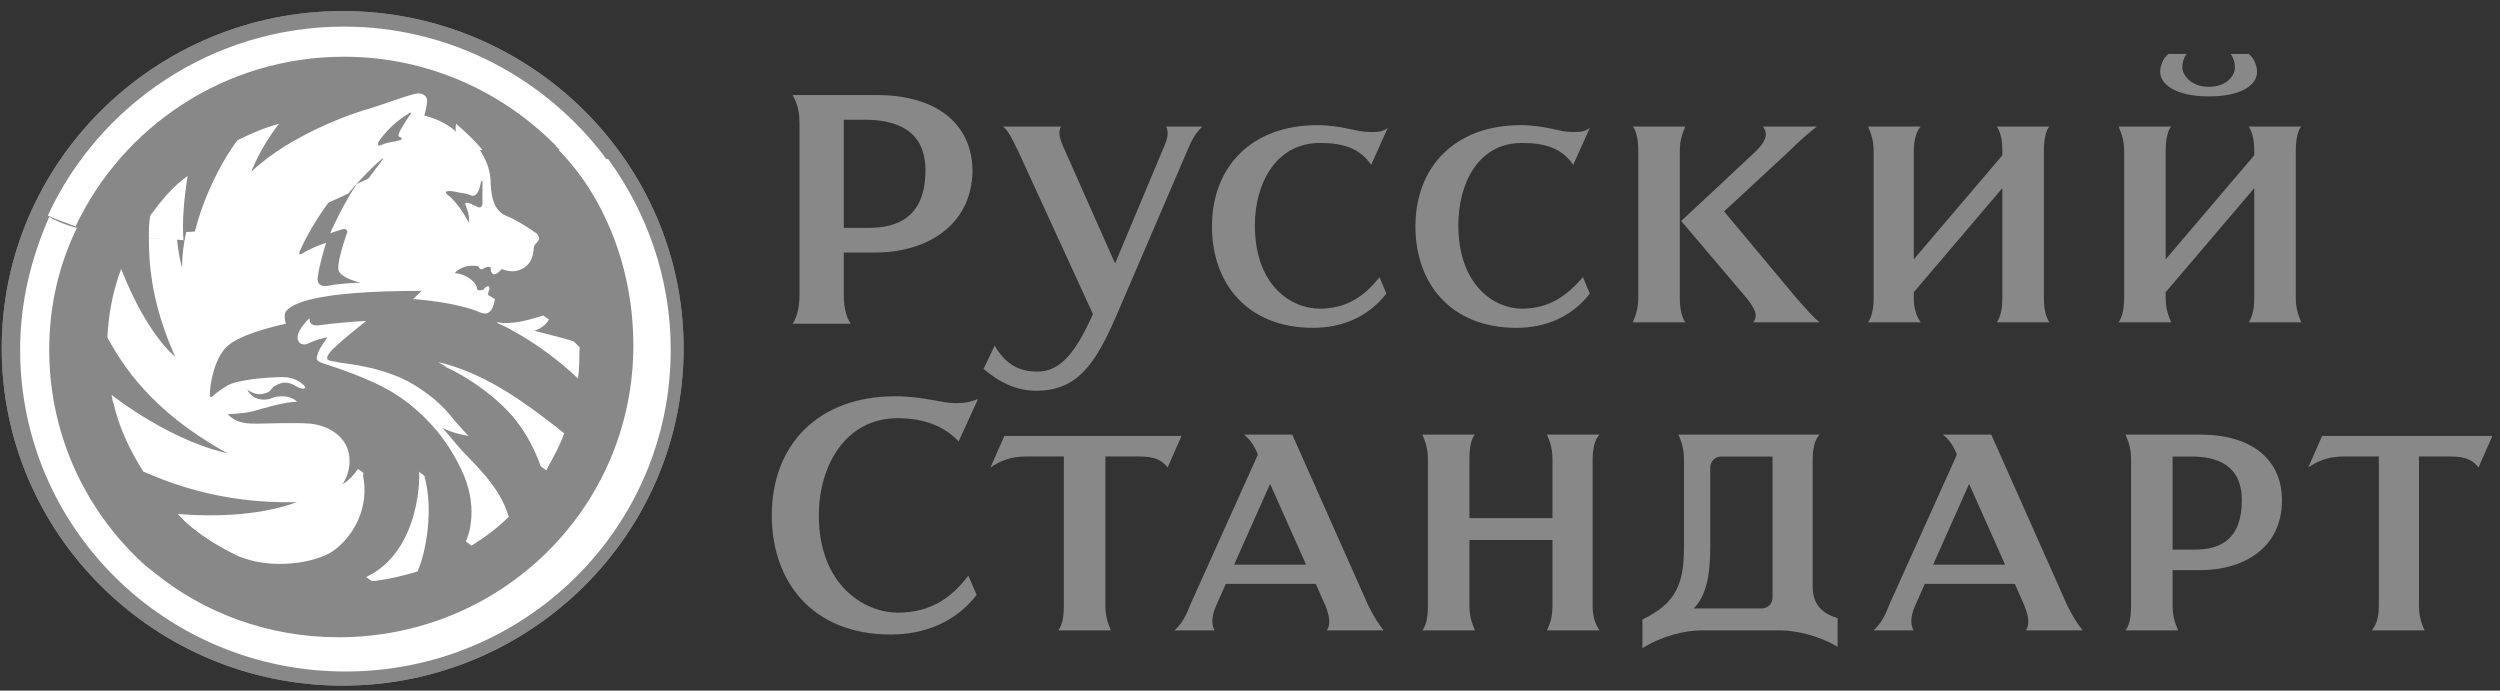 <svg width="181" height="50" viewBox="0 0 181 50" fill="none" xmlns="http://www.w3.org/2000/svg">
<rect x="0" y="0" width="181" height="50" fill="#333333" stroke="none"/>
<path fill-rule="evenodd" clip-rule="evenodd" d="M121.617 10.945C121.617 9.953 121.917 9.458 122.018 9.16H118.211C118.412 9.358 118.612 9.953 118.612 10.945V21.552C118.612 22.544 118.312 23.039 118.211 23.337H122.018C121.817 23.039 121.617 22.544 121.617 21.552V10.945Z" fill="#888888"/>
<path fill-rule="evenodd" clip-rule="evenodd" d="M131.74 23.337C131.339 23.039 130.738 22.345 130.036 21.552L124.825 15.306L129.535 10.945C130.537 9.953 130.938 9.656 131.54 9.16H127.631C127.932 9.557 128.032 10.052 127.13 10.945L121.719 16L126.429 21.552C127.23 22.544 127.23 22.94 126.93 23.337H131.74Z" fill="#888888"/>
<path fill-rule="evenodd" clip-rule="evenodd" d="M144.57 23.337C144.77 23.039 144.971 22.544 144.971 21.552V13.621L138.557 21.155V21.552C138.557 22.544 138.858 23.039 139.058 23.337H135.25C135.45 23.039 135.651 22.544 135.651 21.552V10.945C135.651 9.953 135.35 9.458 135.25 9.16H139.058C138.858 9.358 138.557 9.953 138.557 10.945V18.776L144.971 11.242V10.945C144.971 9.953 144.77 9.458 144.57 9.16H148.378C148.177 9.358 147.977 9.953 147.977 10.945V21.552C147.977 22.544 148.177 23.039 148.378 23.337H144.57Z" fill="#888888"/>
<path fill-rule="evenodd" clip-rule="evenodd" d="M159.904 6.979C157.499 6.979 156.396 6.087 156.396 5.195C156.396 4.798 156.597 4.204 156.998 3.906H158.301C158.1 4.204 158 4.501 158 4.898C158 5.393 158.601 6.285 159.904 6.285C161.307 6.285 161.808 5.393 161.808 4.898C161.808 4.501 161.708 4.204 161.507 3.906H162.81C163.211 4.204 163.411 4.798 163.411 5.195C163.411 6.087 162.409 6.979 159.904 6.979Z" fill="#888888"/>
<path fill-rule="evenodd" clip-rule="evenodd" d="M63.395 18.283H61.09V21.355C61.09 22.545 61.391 23.14 61.591 23.437H57.382C57.583 23.14 57.883 22.545 57.883 21.355V8.865C57.883 7.676 57.483 7.081 57.382 6.883H63.495C67.805 6.883 70.41 8.965 70.41 12.434C70.31 16.399 67.003 18.283 63.395 18.283ZM62.593 8.667H61.09V16.498H62.894C64.999 16.498 67.003 15.705 67.003 12.335C67.003 9.361 64.798 8.667 62.593 8.667Z" fill="#888888"/>
<path fill-rule="evenodd" clip-rule="evenodd" d="M110.193 10.351C106.987 10.351 105.584 13.325 105.584 16.299C105.584 20.661 108.189 22.347 110.193 22.347C112.198 22.347 113.5 21.355 114.603 20.067L115.104 21.256C113.801 22.942 111.897 23.735 109.793 23.735C104.982 23.735 102.477 20.463 102.477 16.398C102.477 12.037 105.383 9.062 110.093 9.062C111.897 9.062 112.899 9.558 113.801 9.558C114.402 9.558 114.703 9.558 115.104 9.261L113.901 11.937C113.1 10.748 111.897 10.351 110.193 10.351Z" fill="#888888"/>
<path fill-rule="evenodd" clip-rule="evenodd" d="M85.943 10.944L80.832 22.84C79.329 26.309 78.026 28.292 75.02 28.292C73.216 28.292 71.913 27.301 71.212 26.706L72.014 25.021C72.815 26.409 73.817 26.904 75.12 26.904C76.824 26.904 77.926 25.417 79.129 22.741L73.717 10.944C73.316 10.151 73.016 9.458 72.615 9.16H76.824C76.623 9.557 76.623 9.854 77.124 10.944L80.732 19.073L84.139 10.944C84.54 10.052 84.641 9.656 84.44 9.16H87.046C86.444 9.755 86.244 10.251 85.943 10.944Z" fill="#888888"/>
<path fill-rule="evenodd" clip-rule="evenodd" d="M95.563 10.351C92.356 10.351 90.853 13.325 90.853 16.299C90.853 20.661 93.458 22.347 95.563 22.347C97.567 22.347 98.87 21.355 99.872 20.067L100.373 21.256C99.07 22.942 97.166 23.735 95.062 23.735C90.251 23.735 87.746 20.463 87.746 16.398C87.746 12.037 90.652 9.062 95.362 9.062C97.166 9.062 98.168 9.558 99.17 9.558C99.772 9.558 100.072 9.558 100.473 9.261L99.271 11.937C98.469 10.748 97.266 10.351 95.563 10.351Z" fill="#888888"/>
<path fill-rule="evenodd" clip-rule="evenodd" d="M162.807 23.337C163.007 23.039 163.208 22.544 163.208 21.552V13.621L156.794 21.155V21.552C156.794 22.544 157.095 23.039 157.195 23.337H153.387C153.587 23.039 153.788 22.544 153.788 21.552V10.945C153.788 9.953 153.487 9.458 153.387 9.16H157.195C156.994 9.358 156.794 9.953 156.794 10.945V18.776L163.208 11.242V10.945C163.208 9.953 163.007 9.458 162.807 9.16H166.615C166.414 9.358 166.214 9.953 166.214 10.945V21.552C166.214 22.544 166.515 23.039 166.615 23.337H162.807Z" fill="#888888"/>
<path fill-rule="evenodd" clip-rule="evenodd" d="M64.996 30.277C61.188 30.277 59.284 33.747 59.284 37.316C59.284 42.371 62.591 44.354 64.996 44.354C67.401 44.354 68.904 43.263 70.107 41.677L70.708 43.065C69.205 45.048 66.9 45.94 64.495 45.94C58.783 45.94 55.877 42.074 55.877 37.316C55.877 32.161 59.284 28.691 64.795 28.691C66.9 28.691 68.103 29.187 69.205 29.187C69.906 29.187 70.307 29.088 70.808 28.89L69.405 31.963C68.403 30.872 66.9 30.277 64.996 30.277Z" fill="#888888"/>
<path fill-rule="evenodd" clip-rule="evenodd" d="M84.539 33.843C83.938 33.05 83.036 33.05 82.335 33.05H80.03V43.855C80.03 44.847 80.33 45.342 80.43 45.64H76.622C76.823 45.342 77.023 44.946 77.023 43.855V33.05H75.119C74.017 33.05 73.015 32.95 71.712 33.843L72.714 31.562H85.541L84.539 33.843Z" fill="#888888"/>
<path fill-rule="evenodd" clip-rule="evenodd" d="M96.064 45.641C96.265 45.344 96.365 44.848 95.964 43.857L95.263 42.271H88.749L88.047 43.857C87.647 44.749 87.747 45.344 87.947 45.641H85.041C85.342 45.344 85.743 44.947 86.143 43.857L91.054 32.952V32.853C90.753 32.159 90.453 31.762 90.052 31.465H93.559L99.071 43.857C99.572 44.848 99.873 45.245 100.173 45.641H96.064ZM91.956 35.034L89.35 40.883H94.561L91.956 35.034Z" fill="#888888"/>
<path fill-rule="evenodd" clip-rule="evenodd" d="M112 45.641C112.1 45.344 112.4 44.947 112.4 43.857V39.098H106.388V43.857C106.388 44.848 106.688 45.344 106.789 45.641H102.98C103.181 45.344 103.381 44.947 103.381 43.857V33.249C103.381 32.258 103.081 31.762 102.98 31.465H106.789C106.588 31.663 106.388 32.159 106.388 33.249V37.512H112.4V33.249C112.4 32.258 112.1 31.762 112 31.465H115.808C115.607 31.663 115.307 32.159 115.307 33.249V43.857C115.307 44.848 115.607 45.344 115.808 45.641H112Z" fill="#888888"/>
<path fill-rule="evenodd" clip-rule="evenodd" d="M128.933 45.641H123.121C122.019 45.641 120.315 46.038 118.912 46.93V44.848C121.417 43.658 121.919 42.172 121.919 39.594V33.249C121.919 32.258 121.618 31.762 121.518 31.465H131.739C131.539 31.663 131.238 32.159 131.238 33.249V42.469C131.238 43.46 131.639 44.352 133.042 44.749V46.831C131.739 46.038 130.036 45.641 128.933 45.641ZM128.332 33.051H124.624C124.123 33.051 123.823 33.447 123.823 33.844V39.594C123.823 41.676 123.522 43.163 122.62 44.055H127.53C128.032 44.055 128.332 43.658 128.332 43.262V33.051Z" fill="#888888"/>
<path fill-rule="evenodd" clip-rule="evenodd" d="M146.672 45.641C146.873 45.344 146.973 44.848 146.572 43.857L145.871 42.271H139.357L138.655 43.857C138.254 44.749 138.355 45.344 138.555 45.641H135.649C135.95 45.344 136.35 44.947 136.751 43.857L141.662 32.952V32.853C141.361 32.159 141.06 31.762 140.66 31.465H144.167L149.679 43.857C150.18 44.848 150.48 45.245 150.781 45.641H146.672ZM142.564 35.034L139.958 40.883H145.169L142.564 35.034Z" fill="#888888"/>
<path fill-rule="evenodd" clip-rule="evenodd" d="M159.301 41.279H157.297V43.857C157.297 44.848 157.598 45.344 157.698 45.641H153.89C154.09 45.344 154.29 44.947 154.29 43.857V33.249C154.29 32.258 153.99 31.762 153.89 31.465C157.898 31.465 159.301 31.465 159.301 31.465C163.009 31.465 165.214 33.249 165.214 36.223C165.214 39.693 162.408 41.279 159.301 41.279ZM158.6 33.051H157.297V39.792H158.9C160.704 39.792 162.308 39.098 162.308 36.223C162.308 33.646 160.504 33.051 158.6 33.051Z" fill="#888888"/>
<path fill-rule="evenodd" clip-rule="evenodd" d="M179.444 33.843C178.843 33.05 177.941 33.05 177.24 33.05H175.135V43.855C175.135 44.847 175.436 45.342 175.536 45.64H171.728C171.928 45.342 172.229 44.946 172.229 43.855V33.05H170.525C169.423 33.05 168.421 32.95 167.118 33.843L168.12 31.562H180.447L179.444 33.843Z" fill="#888888"/>
<path fill-rule="evenodd" clip-rule="evenodd" d="M49.362 25.22C49.362 38.602 38.338 49.507 24.809 49.507C11.28 49.507 0.256 38.602 0.256 25.22C0.256 11.838 11.28 0.934 24.809 0.934C38.338 0.934 49.362 11.838 49.362 25.22Z" fill="#888888"/>
<path fill-rule="evenodd" clip-rule="evenodd" d="M49.362 25.22C49.362 38.602 38.338 49.507 24.809 49.507C11.28 49.507 0.256 38.602 0.256 25.22C0.256 11.838 11.28 0.934 24.809 0.934C38.338 0.934 49.362 11.838 49.362 25.22Z" stroke="#888888" stroke-width="0.266" stroke-miterlimit="22.926"/>
<path fill-rule="evenodd" clip-rule="evenodd" d="M49.362 25.22C49.362 38.602 38.338 49.507 24.809 49.507C11.28 49.507 0.256 38.602 0.256 25.22C0.256 11.838 11.28 0.934 24.809 0.934C38.338 0.934 49.362 11.838 49.362 25.22Z" fill="#888888"/>
<path fill-rule="evenodd" clip-rule="evenodd" d="M43.547 35.133C45.852 30.771 46.153 24.625 46.153 24.625C46.153 24.625 46.253 29.68 43.547 30.573C42.445 30.969 41.543 31.96 41.543 31.96C41.543 31.96 38.436 46.83 22.301 45.739C20.397 45.64 20.798 45.938 22.401 46.136C32.824 47.325 40.44 40.882 43.547 35.133Z" fill="#888888"/>
<path fill-rule="evenodd" clip-rule="evenodd" d="M6.966 14.711C4.561 18.875 4.461 20.956 4.461 20.956C4.461 20.956 5.162 18.478 6.565 17.487C7.768 16.595 8.67 15.009 8.67 15.009C8.67 15.009 12.578 6.88 21.397 5.096C21.998 4.997 22.299 4.699 21.898 4.699H21.698C21.597 4.699 21.497 4.699 21.397 4.699C15.785 5.79 10.273 9.16 6.966 14.711Z" fill="#888888"/>
<path fill-rule="evenodd" clip-rule="evenodd" d="M36.434 37.117C35.733 37.811 34.931 39.001 34.129 39.496L33.728 39.199C33.929 38.802 34.73 36.621 33.327 33.846C31.924 30.971 30.12 29.583 28.317 28.196C28.317 28.196 30.02 28.989 31.523 30.575C31.523 30.575 32.225 31.368 32.626 31.863C33.728 33.251 35.733 34.738 36.434 37.117ZM24.007 35.432C25.31 35.035 25.911 33.945 25.911 33.945L26.312 34.242C26.112 36.621 25.009 38.901 23.807 39.694C22.704 40.388 19.297 41.181 16.792 39.992C13.986 38.604 12.883 37.216 12.883 37.216C19.097 37.712 22.003 36.126 22.003 36.126L24.007 35.432ZM26.513 41.776L26.913 42.074C27.715 41.974 29.118 41.38 29.82 41.082C30.321 39.893 31.022 36.621 30.722 34.441L30.321 34.143C30.421 34.143 30.521 39.893 26.513 41.776ZM39.741 23.14L39.34 22.843C38.338 23.14 37.136 23.537 35.933 23.338C35.933 23.338 38.739 24.33 41.645 27.105V26.907C41.745 26.213 41.946 25.817 41.946 25.123L41.545 24.726C41.044 24.528 37.837 23.735 37.837 23.735C38.438 23.636 39.541 23.338 39.741 23.14ZM32.225 26.51C34.029 27.204 37.637 29.385 39.14 33.747L39.541 34.044C39.942 33.35 40.142 31.863 40.443 31.07C38.639 29.683 35.532 27.105 31.724 26.213L32.225 26.51ZM40.242 10.551C43.85 14.318 45.854 19.472 45.854 25.023C45.854 36.721 36.334 46.138 24.508 46.138C19.397 46.138 14.687 44.353 11.079 41.38C6.269 37.514 11.581 48.219 24.508 48.219C37.536 48.219 48.059 37.811 48.059 24.924C48.059 19.77 46.355 15.012 43.549 11.146C42.447 10.947 41.445 10.65 40.242 10.551Z" fill="white"/>
<path fill-rule="evenodd" clip-rule="evenodd" d="M10.779 17.292C10.779 16.697 10.779 16.102 10.879 15.607C11.681 14.516 12.482 13.525 13.585 12.732C13.284 14.615 13.184 16.201 13.284 17.391C12.382 17.292 11.58 17.292 10.779 17.292ZM15.489 17.193C14.988 17.193 14.487 17.292 13.986 17.292C14.587 14.516 15.99 11.74 17.192 10.154C18.195 9.658 19.097 9.262 20.199 8.964C18.796 10.749 18.195 12.434 18.195 12.434C21.101 9.658 25.911 8.072 26.713 7.874C27.415 7.676 29.519 6.883 30.12 6.783C30.622 6.684 30.922 6.982 30.922 7.279C30.922 7.676 30.722 8.37 30.722 8.37C32.325 8.766 33.027 9.559 33.027 9.559C32.926 9.361 33.027 8.964 33.027 8.964C33.828 9.658 34.43 10.253 34.931 10.848C33.929 11.046 32.826 11.245 31.624 11.542C29.92 11.938 28.116 12.732 26.212 13.624C26.613 12.93 27.214 12.236 27.715 11.542V11.443C27.014 12.038 26.112 12.93 25.21 14.02C22.003 15.507 18.596 16.895 15.489 17.193ZM27.715 10.451C28.216 10.253 28.717 10.253 28.918 10.154C29.118 10.154 29.118 9.956 29.018 9.956C28.818 9.857 28.818 9.857 28.918 9.559C29.018 9.361 29.419 8.667 29.72 8.27C29.82 8.171 29.72 8.072 29.519 8.27C29.319 8.37 28.216 9.064 27.415 10.253C27.314 10.451 27.314 10.65 27.715 10.451ZM24.909 4.107C31.022 4.107 36.534 6.684 40.443 10.749C41.745 10.848 42.848 11.145 43.85 11.443C39.541 5.693 32.626 1.926 24.909 1.926C15.389 1.926 7.171 7.577 3.463 15.607C4.064 15.904 4.766 16.102 5.467 16.4C8.875 9.163 16.291 4.107 24.909 4.107Z" fill="#888888"/>
<path fill-rule="evenodd" clip-rule="evenodd" d="M8.175 29.085L8.075 28.59C8.075 28.59 12.685 32.258 17.195 32.952C21.103 33.547 17.295 33.646 17.295 33.646C17.295 33.646 12.986 33.348 11.482 32.357C9.979 31.366 8.175 29.085 8.175 29.085Z" fill="white"/>
<path fill-rule="evenodd" clip-rule="evenodd" d="M36.835 37.415C36.033 38.208 35.131 38.901 34.129 39.496C34.329 39.1 35.131 36.919 33.728 34.143C32.325 31.269 30.521 29.782 28.717 28.592C26.913 27.403 24.007 26.51 23.406 26.312C22.805 26.114 22.905 25.916 23.005 25.618C23.105 25.222 23.706 24.429 23.706 24.429C23.506 24.429 22.805 24.627 22.404 24.825C22.103 25.023 21.802 24.924 21.702 24.825C21.101 24.23 22.404 23.041 22.404 23.041C22.404 23.438 22.604 23.636 23.205 23.537C23.807 23.438 26.012 23.239 26.513 23.239C26.513 23.239 24.208 25.023 23.807 25.618C23.406 26.213 24.107 26.114 24.408 26.213C24.709 26.312 26.913 26.411 29.118 27.403C30.221 27.898 31.724 28.989 32.526 29.98C32.826 30.376 33.628 31.269 33.929 31.566C33.929 31.566 32.726 31.368 32.025 30.971C32.025 30.971 32.726 31.764 33.127 32.26C34.129 33.449 36.133 35.035 36.835 37.415ZM32.425 14.119C33.227 14.714 33.929 16.102 33.929 16.102C34.029 15.706 33.828 15.111 33.728 14.912C33.628 14.714 33.728 14.615 33.929 14.714C34.129 14.714 34.129 14.813 34.43 14.912C34.73 15.111 34.931 15.011 34.931 14.714C34.931 14.417 34.931 13.723 34.931 13.128C34.931 13.128 34.831 13.029 34.831 13.128C34.63 14.318 34.229 14.219 34.029 14.119C33.828 14.02 33.728 14.02 33.127 13.921C32.826 13.822 31.924 13.723 32.425 14.119ZM26.913 42.074C28.016 41.974 29.218 41.677 30.221 41.38C30.822 40.091 31.423 36.919 30.722 34.441C30.722 34.441 30.922 40.19 26.913 42.074ZM39.741 23.14C38.739 23.437 37.236 23.537 35.933 23.338C35.933 23.338 38.939 24.627 41.846 27.403C41.946 26.709 41.946 26.015 41.946 25.321C41.946 25.222 41.946 25.222 41.946 25.123C41.445 24.924 38.238 24.032 38.238 24.032C39.34 23.933 39.741 23.14 39.741 23.14ZM39.541 34.044C40.042 33.152 40.543 32.26 40.843 31.368C39.04 29.98 35.933 27.403 32.125 26.51C32.125 26.51 37.536 28.691 39.541 34.044ZM40.443 10.848C44.05 14.615 46.255 19.77 46.255 25.321C46.255 37.018 36.735 46.435 24.909 46.435C13.084 46.435 3.563 37.018 3.563 25.321C3.563 22.149 4.265 19.175 5.567 16.498C4.766 16.3 4.064 16.003 3.563 15.705C2.26 18.679 1.458 21.851 1.458 25.321C1.458 38.208 11.981 48.616 25.009 48.616C38.037 48.616 48.56 38.208 48.56 25.321C48.56 20.166 46.856 15.408 44.05 11.542C42.848 11.146 41.745 10.947 40.443 10.848ZM10.779 17.291C10.779 19.472 11.079 22.248 12.683 25.817C12.683 25.817 10.678 24.33 8.774 19.472C8.173 21.058 7.872 22.644 7.772 24.429C9.376 27.403 11.881 30.376 16.892 33.053C16.892 33.053 12.783 32.458 8.173 28.989C8.574 30.872 9.376 32.557 10.378 34.143C12.883 35.234 16.792 36.621 22.404 36.324C22.404 36.324 19.397 38.009 13.184 37.514C13.184 37.514 14.286 38.802 17.092 40.19C19.698 41.38 23.005 40.686 24.107 39.893C25.41 39.001 26.913 36.82 26.212 34.143C26.212 34.143 25.611 35.135 24.308 35.63C24.308 35.63 25.31 34.837 25.31 33.35C25.31 31.863 24.107 30.872 22.504 30.674C21.301 30.575 19.197 30.674 18.596 30.674C17.994 30.674 17.092 30.674 16.491 29.98C16.491 29.98 17.393 29.98 18.295 29.782C18.996 29.583 20.6 29.088 21.502 29.088C21.502 29.088 21.201 28.691 20.399 28.691C19.898 28.691 19.798 28.79 19.497 28.89C19.097 28.989 18.295 28.989 17.894 28.196C17.894 28.196 18.495 28.691 19.096 28.493C19.598 28.394 19.598 28.196 19.798 27.997C19.998 27.898 20.299 27.7 20.6 27.7C20.9 27.7 21.201 27.799 21.502 27.997C21.802 28.196 22.303 28.196 22.003 27.898C21.702 27.601 21.201 27.303 20.5 27.303C19.297 27.303 17.192 27.502 16.491 27.898C15.99 28.196 15.589 28.493 15.389 28.691C15.288 28.79 15.188 28.79 15.188 28.592C15.188 27.898 15.489 26.015 16.391 25.123C17.293 24.23 19.798 23.636 20.7 23.438C20.7 23.438 20.5 22.843 20.7 22.545C21.101 22.05 22.504 21.058 30.521 21.058C30.521 21.058 30.12 21.455 29.92 21.653C29.92 21.653 33.027 21.851 34.831 22.644C35.131 22.744 35.632 22.843 35.833 21.653L35.332 21.356C35.332 21.356 35.332 21.157 35.432 20.959C35.432 20.761 35.432 20.662 35.231 20.761C35.031 20.86 35.031 20.959 35.031 20.959C35.031 20.959 34.53 21.157 34.53 20.86C34.53 20.563 33.929 19.869 32.926 19.77C32.926 19.77 33.428 19.076 34.63 19.274C34.63 19.274 34.73 19.572 34.931 19.472C35.131 19.373 35.532 19.175 35.532 19.472C35.532 19.77 35.732 20.166 36.334 19.472C36.334 19.472 36.935 19.77 37.536 19.572C38.138 19.373 38.538 18.977 38.639 18.084C38.639 17.886 38.639 17.787 38.839 17.589C39.04 17.391 39.14 17.192 38.839 16.895C38.438 16.598 37.336 16.003 36.835 15.705C36.334 15.507 35.632 15.21 35.532 13.425C35.532 12.335 35.231 11.542 34.53 10.551C33.528 10.749 32.425 10.947 31.223 11.245C29.519 11.641 27.715 12.434 25.811 13.326C24.608 15.21 23.907 16.895 23.907 16.895C24.107 16.796 24.508 16.697 24.809 16.598C25.11 16.498 25.21 16.796 25.11 16.895C24.809 17.787 24.408 19.076 24.508 19.572C24.709 20.166 26.112 20.464 26.112 20.464C25.811 20.464 24.308 20.563 23.907 20.662C23.506 20.761 22.905 20.761 23.005 20.067C23.105 19.175 23.606 17.589 23.606 17.589C23.205 17.688 22.303 18.084 22.003 18.283C21.702 18.481 21.602 18.481 21.702 18.184C22.404 16.598 23.506 14.912 24.608 13.624C21.401 15.012 18.094 16.399 14.988 16.697C14.487 16.697 13.986 16.796 13.484 16.796C13.284 17.688 13.184 18.481 13.184 19.373C13.184 19.373 12.883 18.481 12.783 16.895C12.382 17.291 11.58 17.291 10.779 17.291Z" fill="#888888"/>
<path fill-rule="evenodd" clip-rule="evenodd" d="M49.362 25.22C49.362 38.602 38.338 49.507 24.809 49.507C11.28 49.507 0.256 38.602 0.256 25.22C0.256 11.838 11.28 0.934 24.809 0.934C38.338 0.934 49.362 11.838 49.362 25.22Z" fill="#888888"/>
<path fill-rule="evenodd" clip-rule="evenodd" d="M49.362 25.22C49.362 38.602 38.338 49.507 24.809 49.507C11.28 49.507 0.256 38.602 0.256 25.22C0.256 11.838 11.28 0.934 24.809 0.934C38.338 0.934 49.362 11.838 49.362 25.22Z" stroke="#888888" stroke-width="0.266" stroke-miterlimit="22.926"/>
<path fill-rule="evenodd" clip-rule="evenodd" d="M49.362 25.22C49.362 38.602 38.338 49.507 24.809 49.507C11.28 49.507 0.256 38.602 0.256 25.22C0.256 11.838 11.28 0.934 24.809 0.934C38.338 0.934 49.362 11.838 49.362 25.22Z" fill="#888888"/>
<path fill-rule="evenodd" clip-rule="evenodd" d="M43.549 35.133C45.854 30.771 46.255 24.625 46.255 24.625C46.255 24.625 46.355 29.68 43.65 30.573C42.547 30.969 41.645 31.96 41.645 31.96C41.645 31.96 38.538 46.83 22.404 45.739C20.5 45.64 20.901 45.938 22.504 46.136C32.826 47.325 40.443 40.882 43.549 35.133Z" fill="#888888"/>
<path fill-rule="evenodd" clip-rule="evenodd" d="M6.966 14.711C4.561 18.875 4.461 20.956 4.461 20.956C4.461 20.956 5.162 18.478 6.565 17.487C7.768 16.595 8.67 15.009 8.67 15.009C8.67 15.009 12.578 6.88 21.397 5.096C21.998 4.997 22.299 4.699 21.898 4.699H21.698C21.597 4.699 21.497 4.699 21.397 4.699C15.785 5.79 10.273 9.16 6.966 14.711Z" fill="#888888"/>
<path fill-rule="evenodd" clip-rule="evenodd" d="M36.434 37.117C35.733 37.811 34.931 39.001 34.129 39.496L33.728 39.199C33.929 38.802 34.73 36.621 33.327 33.846C31.924 30.971 30.12 29.583 28.317 28.196C28.317 28.196 30.02 28.989 31.523 30.575C31.523 30.575 32.225 31.368 32.626 31.863C33.728 33.251 35.733 34.738 36.434 37.117ZM24.007 35.432C25.31 35.035 25.911 33.945 25.911 33.945L26.312 34.242C26.112 36.621 25.009 38.901 23.807 39.694C22.704 40.388 19.297 41.181 16.792 39.992C13.986 38.604 12.883 37.216 12.883 37.216C19.097 37.712 22.003 36.126 22.003 36.126L24.007 35.432ZM26.513 41.776L26.913 42.074C27.715 41.974 29.118 41.38 29.82 41.082C30.321 39.893 31.022 36.621 30.722 34.441L30.321 34.143C30.421 34.143 30.521 39.893 26.513 41.776ZM39.741 23.14L39.34 22.843C38.338 23.14 37.136 23.537 35.933 23.338C35.933 23.338 38.739 24.33 41.645 27.105V26.907C41.745 26.213 41.946 25.817 41.946 25.123L41.545 24.726C41.044 24.528 37.837 23.735 37.837 23.735C38.438 23.636 39.541 23.338 39.741 23.14ZM32.225 26.51C34.029 27.204 37.637 29.385 39.14 33.747L39.541 34.044C39.942 33.35 40.142 31.863 40.443 31.07C38.639 29.683 35.532 27.105 31.724 26.213L32.225 26.51ZM40.242 10.551C43.85 14.318 45.854 19.472 45.854 25.023C45.854 36.721 36.334 46.138 24.508 46.138C19.397 46.138 14.687 44.353 11.079 41.38C6.269 37.514 11.581 48.219 24.508 48.219C37.536 48.219 48.059 37.811 48.059 24.924C48.059 19.77 46.355 15.012 43.549 11.146C42.447 10.947 41.445 10.65 40.242 10.551Z" fill="white"/>
<path fill-rule="evenodd" clip-rule="evenodd" d="M10.779 17.292C10.779 16.697 10.779 16.102 10.879 15.607C11.681 14.516 12.482 13.525 13.585 12.732C13.284 14.615 13.184 16.201 13.284 17.391C12.382 17.292 11.58 17.292 10.779 17.292ZM15.489 17.193C14.988 17.193 14.487 17.292 13.986 17.292C14.587 14.516 15.99 11.74 17.192 10.154C18.195 9.658 19.097 9.262 20.199 8.964C18.796 10.749 18.195 12.434 18.195 12.434C21.101 9.658 25.911 8.072 26.713 7.874C27.415 7.676 29.519 6.883 30.12 6.783C30.622 6.684 30.922 6.982 30.922 7.279C30.922 7.676 30.722 8.37 30.722 8.37C32.325 8.766 33.027 9.559 33.027 9.559C32.926 9.361 33.027 8.964 33.027 8.964C33.828 9.658 34.43 10.253 34.931 10.848C33.929 11.046 32.826 11.245 31.624 11.542C29.92 11.938 28.116 12.732 26.212 13.624C26.613 12.93 27.214 12.236 27.715 11.542V11.443C27.014 12.038 26.112 12.93 25.21 14.02C22.003 15.507 18.596 16.895 15.489 17.193ZM27.715 10.451C28.216 10.253 28.717 10.253 28.918 10.154C29.118 10.154 29.118 9.956 29.018 9.956C28.818 9.857 28.818 9.857 28.918 9.559C29.018 9.361 29.419 8.667 29.72 8.27C29.82 8.171 29.72 8.072 29.519 8.27C29.319 8.37 28.216 9.064 27.415 10.253C27.314 10.451 27.314 10.65 27.715 10.451ZM24.909 4.107C31.022 4.107 36.534 6.684 40.443 10.749C41.745 10.848 42.848 11.145 43.85 11.443C39.541 5.693 32.626 1.926 24.909 1.926C15.389 1.926 7.171 7.577 3.463 15.607C4.064 15.904 4.766 16.102 5.467 16.4C8.875 9.163 16.291 4.107 24.909 4.107Z" fill="white"/>
<path fill-rule="evenodd" clip-rule="evenodd" d="M8.175 29.085L8.075 28.59C8.075 28.59 12.685 32.258 17.195 32.952C21.103 33.547 17.295 33.646 17.295 33.646C17.295 33.646 12.986 33.348 11.482 32.357C9.979 31.366 8.175 29.085 8.175 29.085Z" fill="white"/>
<path fill-rule="evenodd" clip-rule="evenodd" d="M36.835 37.415C36.033 38.208 35.131 38.901 34.129 39.496C34.329 39.1 35.131 36.919 33.728 34.143C32.325 31.269 30.521 29.782 28.717 28.592C26.913 27.403 24.007 26.51 23.406 26.312C22.805 26.114 22.905 25.916 23.005 25.618C23.105 25.222 23.706 24.429 23.706 24.429C23.506 24.429 22.805 24.627 22.404 24.825C22.103 25.023 21.802 24.924 21.702 24.825C21.101 24.23 22.404 23.041 22.404 23.041C22.404 23.438 22.604 23.636 23.205 23.537C23.807 23.438 26.012 23.239 26.513 23.239C26.513 23.239 24.208 25.023 23.807 25.618C23.406 26.213 24.107 26.114 24.408 26.213C24.709 26.312 26.913 26.411 29.118 27.403C30.221 27.898 31.724 28.989 32.526 29.98C32.826 30.376 33.628 31.269 33.929 31.566C33.929 31.566 32.726 31.368 32.025 30.971C32.025 30.971 32.726 31.764 33.127 32.26C34.129 33.449 36.133 35.035 36.835 37.415ZM32.425 14.119C33.227 14.714 33.929 16.102 33.929 16.102C34.029 15.706 33.828 15.111 33.728 14.912C33.628 14.714 33.728 14.615 33.929 14.714C34.129 14.714 34.129 14.813 34.43 14.912C34.73 15.111 34.931 15.011 34.931 14.714C34.931 14.417 34.931 13.723 34.931 13.128C34.931 13.128 34.831 13.029 34.831 13.128C34.63 14.318 34.229 14.219 34.029 14.119C33.828 14.02 33.728 14.02 33.127 13.921C32.826 13.822 31.924 13.723 32.425 14.119ZM26.913 42.074C28.016 41.974 29.218 41.677 30.221 41.38C30.822 40.091 31.423 36.919 30.722 34.441C30.722 34.441 30.922 40.19 26.913 42.074ZM39.741 23.14C38.739 23.437 37.236 23.537 35.933 23.338C35.933 23.338 38.939 24.627 41.846 27.403C41.946 26.709 41.946 26.015 41.946 25.321C41.946 25.222 41.946 25.222 41.946 25.123C41.445 24.924 38.238 24.032 38.238 24.032C39.34 23.933 39.741 23.14 39.741 23.14ZM39.541 34.044C40.042 33.152 40.543 32.26 40.843 31.368C39.04 29.98 35.933 27.403 32.125 26.51C32.125 26.51 37.536 28.691 39.541 34.044ZM40.443 10.848C44.05 14.615 46.255 19.77 46.255 25.321C46.255 37.018 36.735 46.435 24.909 46.435C13.084 46.435 3.563 37.018 3.563 25.321C3.563 22.149 4.265 19.175 5.567 16.498C4.766 16.3 4.064 16.003 3.563 15.705C2.26 18.679 1.458 21.851 1.458 25.321C1.458 38.208 11.981 48.616 25.009 48.616C38.037 48.616 48.56 38.208 48.56 25.321C48.56 20.166 46.856 15.408 44.05 11.542C42.848 11.146 41.745 10.947 40.443 10.848ZM10.779 17.291C10.779 19.472 11.079 22.248 12.683 25.817C12.683 25.817 10.678 24.33 8.774 19.472C8.173 21.058 7.872 22.644 7.772 24.429C9.376 27.403 11.881 30.376 16.892 33.053C16.892 33.053 12.783 32.458 8.173 28.989C8.574 30.872 9.376 32.557 10.378 34.143C12.883 35.234 16.792 36.621 22.404 36.324C22.404 36.324 19.397 38.009 13.184 37.514C13.184 37.514 14.286 38.802 17.092 40.19C19.698 41.38 23.005 40.686 24.107 39.893C25.41 39.001 26.913 36.82 26.212 34.143C26.212 34.143 25.611 35.135 24.308 35.63C24.308 35.63 25.31 34.837 25.31 33.35C25.31 31.863 24.107 30.872 22.504 30.674C21.301 30.575 19.197 30.674 18.596 30.674C17.994 30.674 17.092 30.674 16.491 29.98C16.491 29.98 17.393 29.98 18.295 29.782C18.996 29.583 20.6 29.088 21.502 29.088C21.502 29.088 21.201 28.691 20.399 28.691C19.898 28.691 19.798 28.79 19.497 28.89C19.097 28.989 18.295 28.989 17.894 28.196C17.894 28.196 18.495 28.691 19.096 28.493C19.598 28.394 19.598 28.196 19.798 27.997C19.998 27.898 20.299 27.7 20.6 27.7C20.9 27.7 21.201 27.799 21.502 27.997C21.802 28.196 22.303 28.196 22.003 27.898C21.702 27.601 21.201 27.303 20.5 27.303C19.297 27.303 17.192 27.502 16.491 27.898C15.99 28.196 15.589 28.493 15.389 28.691C15.288 28.79 15.188 28.79 15.188 28.592C15.188 27.898 15.489 26.015 16.391 25.123C17.293 24.23 19.798 23.636 20.7 23.438C20.7 23.438 20.5 22.843 20.7 22.545C21.101 22.05 22.504 21.058 30.521 21.058C30.521 21.058 30.12 21.455 29.92 21.653C29.92 21.653 33.027 21.851 34.831 22.644C35.131 22.744 35.632 22.843 35.833 21.653L35.332 21.356C35.332 21.356 35.332 21.157 35.432 20.959C35.432 20.761 35.432 20.662 35.231 20.761C35.031 20.86 35.031 20.959 35.031 20.959C35.031 20.959 34.53 21.157 34.53 20.86C34.53 20.563 33.929 19.869 32.926 19.77C32.926 19.77 33.428 19.076 34.63 19.274C34.63 19.274 34.73 19.572 34.931 19.472C35.131 19.373 35.532 19.175 35.532 19.472C35.532 19.77 35.732 20.166 36.334 19.472C36.334 19.472 36.935 19.77 37.536 19.572C38.138 19.373 38.538 18.977 38.639 18.084C38.639 17.886 38.639 17.787 38.839 17.589C39.04 17.391 39.14 17.192 38.839 16.895C38.438 16.598 37.336 15.904 36.835 15.705C36.334 15.507 35.632 15.21 35.532 13.425C35.532 12.335 35.231 11.542 34.53 10.551C33.528 10.749 32.425 10.947 31.223 11.245C29.519 11.641 27.715 12.434 25.811 13.326C24.608 15.21 23.907 16.895 23.907 16.895C24.107 16.796 24.508 16.697 24.809 16.598C25.11 16.498 25.21 16.796 25.11 16.895C24.809 17.787 24.408 19.076 24.508 19.572C24.709 20.166 26.112 20.464 26.112 20.464C25.811 20.464 24.308 20.563 23.907 20.662C23.506 20.761 22.905 20.761 23.005 20.067C23.105 19.175 23.606 17.589 23.606 17.589C23.205 17.688 22.303 18.084 22.003 18.283C21.702 18.481 21.602 18.481 21.702 18.184C22.404 16.598 23.506 14.912 24.608 13.624C21.401 15.012 18.094 16.399 14.988 16.697C14.487 16.697 13.986 16.796 13.484 16.796C13.284 17.688 13.184 18.481 13.184 19.373C13.184 19.373 12.883 18.481 12.783 16.895C12.382 17.291 11.58 17.291 10.779 17.291Z" fill="white"/>
</svg>
